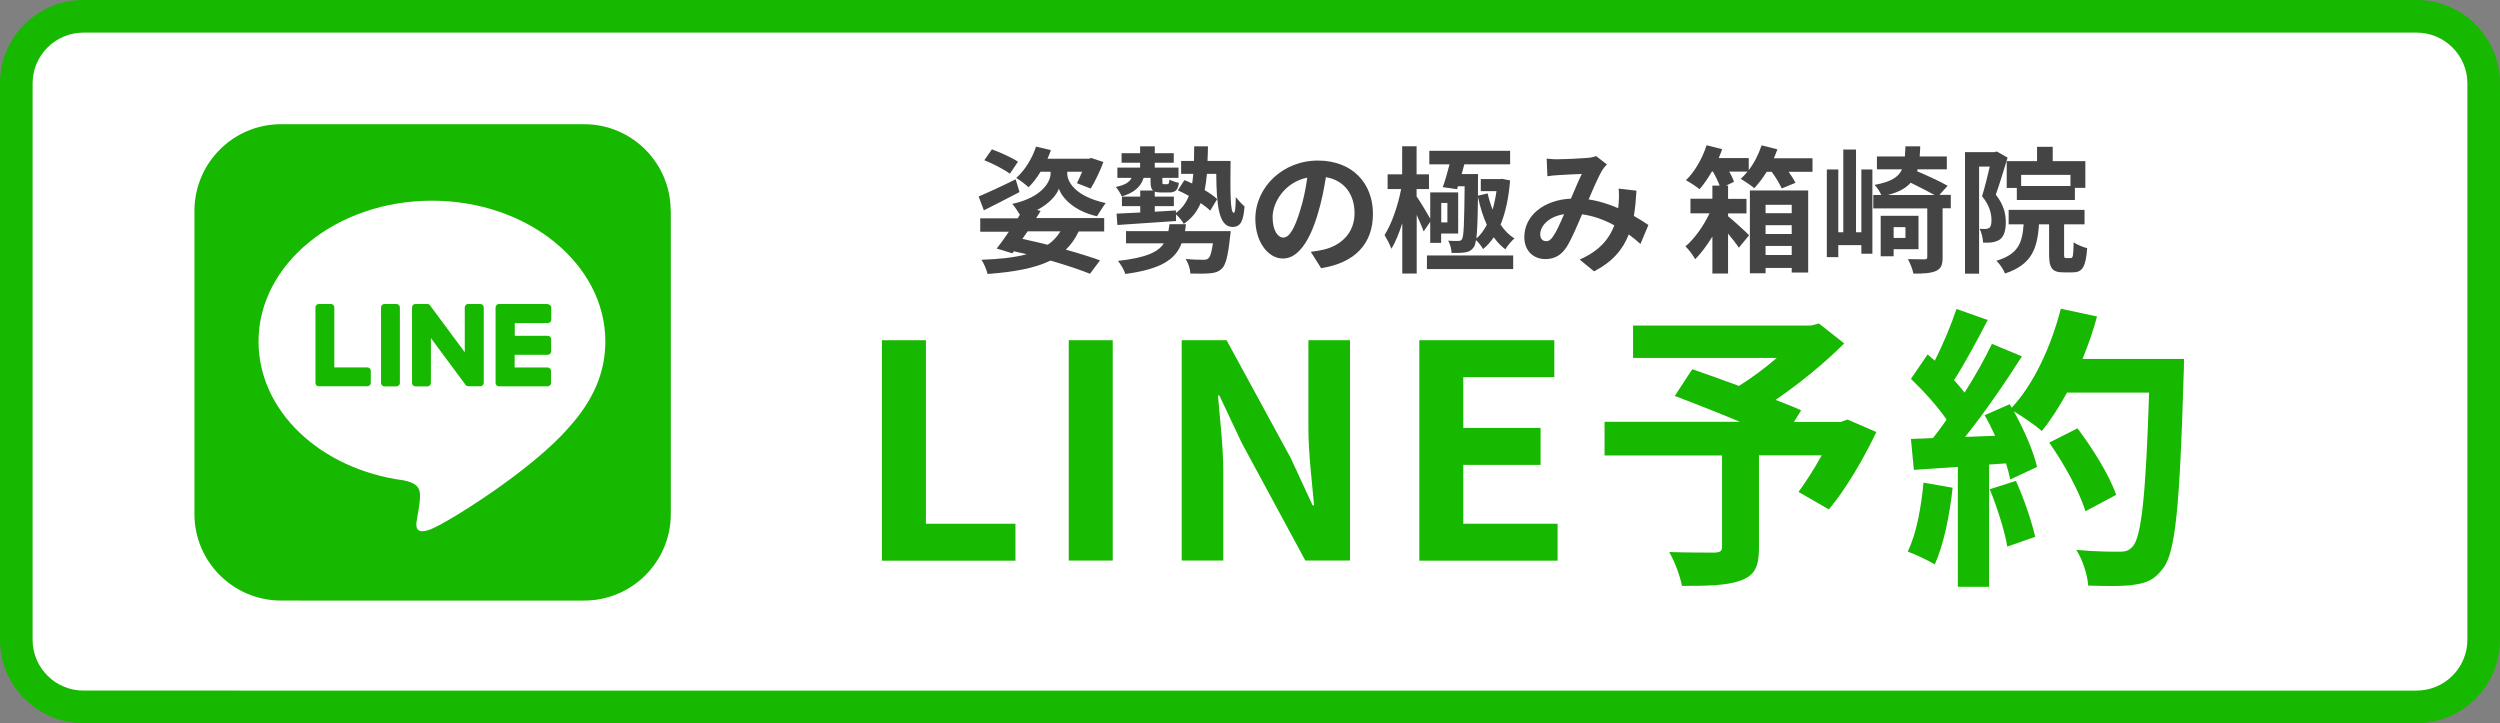 <?xml version="1.0" encoding="UTF-8"?><svg id="_イヤー_2" xmlns="http://www.w3.org/2000/svg" viewBox="0 0 220 63.65"><rect x="0" y="0" width="220" height="63.65" fill="#808080" stroke="none"/><defs><style>.cls-1{fill:#fff;}.cls-2{fill:#17b800;}.cls-3{fill:#444;}</style></defs><g id="_イヤー_1-2"><g><path class="cls-1" d="M7.34,1.44H212.66c3.26,0,5.91,2.65,5.91,5.91V56.31c0,3.26-2.65,5.9-5.9,5.9H7.34c-3.26,0-5.91-2.65-5.91-5.91V7.34C1.44,4.08,4.08,1.44,7.34,1.44Z"/><path class="cls-2" d="M212.66,2.87c2.46,0,4.47,2,4.47,4.47V56.3c0,2.46-2,4.47-4.47,4.47H7.34c-2.46,0-4.47-2-4.47-4.47V7.34c0-2.46,2-4.47,4.47-4.47H212.66m0-2.87H7.34C3.29,0,0,3.29,0,7.34V56.3c0,4.05,3.29,7.34,7.34,7.34H212.66c4.05,0,7.34-3.29,7.34-7.34V7.34c0-4.05-3.29-7.34-7.34-7.34h0Z"/></g><g><path id="Icon_awesome-line" class="cls-2" d="M42.57,27.04v6.65c0,.16-.13,.3-.29,.3h-1.07c-.1,0-.19-.05-.24-.12l-3.05-4.12v3.95c0,.16-.13,.3-.29,.3h-1.07c-.16,0-.3-.13-.3-.29h0v-6.66c0-.16,.13-.3,.29-.3h1.06c.1,0,.19,.05,.24,.13l3.05,4.12v-3.95c0-.16,.13-.3,.29-.3h1.07c.16,0,.3,.12,.31,.28h0Zm-7.67-.29h-1.07c-.16,0-.3,.13-.3,.29h0v6.66c0,.16,.13,.3,.29,.3h1.07c.16,0,.3-.13,.3-.29h0v-6.66c0-.16-.13-.3-.3-.3Zm-2.57,5.58h-2.91v-5.28c0-.16-.13-.3-.29-.3h-1.07c-.16,0-.3,.13-.3,.29h0v6.66c0,.08,.03,.15,.08,.21,.06,.05,.13,.08,.21,.08h4.28c.16,0,.3-.13,.3-.29h0v-1.07c0-.16-.13-.29-.29-.3Zm15.86-5.58h-4.28c-.16,0-.3,.13-.3,.3v6.65c0,.16,.13,.3,.3,.3h4.28c.16,0,.3-.13,.3-.29h0v-1.07c0-.16-.13-.3-.29-.3h-2.91v-1.12h2.91c.16,0,.3-.13,.3-.29h0v-1.08c0-.16-.13-.3-.29-.3h-2.91v-1.12h2.91c.16,0,.3-.13,.3-.29h0v-1.07c0-.16-.14-.29-.3-.3Zm10.84-8.17v26.69c-.02,4.2-3.44,7.59-7.64,7.58H24.69c-4.2-.03-7.59-3.44-7.58-7.64V18.51c.03-4.2,3.44-7.59,7.64-7.58h26.69c4.2,.02,7.59,3.44,7.58,7.64Zm-5.76,11.47c0-6.83-6.85-12.39-15.26-12.39s-15.26,5.56-15.26,12.39c0,6.12,5.43,11.24,12.76,12.22,1.79,.38,1.58,1.04,1.18,3.44-.07,.38-.31,1.51,1.32,.82s8.79-5.17,12-8.86c2.21-2.43,3.26-4.89,3.26-7.62Z"/><g><path class="cls-2" d="M77.61,29.94h3.87v16.15h7.88v3.25h-11.75V29.94Z"/><path class="cls-2" d="M94.05,29.94h3.87v19.39h-3.87V29.94Z"/><path class="cls-2" d="M103.99,29.94h3.95l5.63,10.34,1.94,4.19h.13c-.18-2.02-.5-4.58-.5-6.78v-7.75h3.66v19.39h-3.93l-5.6-10.36-1.96-4.16h-.13c.18,2.09,.47,4.53,.47,6.75v7.77h-3.66V29.94Z"/><path class="cls-2" d="M124.9,29.94h11.88v3.25h-8.01v4.47h6.8v3.25h-6.8v5.18h8.3v3.25h-12.17V29.94Z"/><path class="cls-2" d="M165.13,38c-1.18,2.46-2.72,5.08-4.19,6.83l-2.67-1.54c.63-.86,1.39-2.04,2.04-3.22h-5.52v8.14c0,1.65-.37,2.43-1.62,2.88-1.2,.44-2.9,.47-5.16,.47-.16-.89-.65-2.17-1.12-2.98,1.54,.05,3.48,.05,4,.05,.5-.03,.65-.13,.65-.52v-8.03h-10.34v-2.96h11.91c-1.94-.81-4.06-1.65-5.73-2.28l1.54-2.35c1.18,.42,2.64,.92,4.11,1.47,1.13-.71,2.3-1.57,3.32-2.46h-12.64v-2.85h15.65l.71-.18,2.22,1.75c-1.67,1.67-3.85,3.48-6.04,4.97,.86,.34,1.65,.63,2.25,.92l-.63,1.02h4.13l.58-.21,2.54,1.1Z"/><path class="cls-2" d="M171.83,42.92c-.26,2.46-.81,5.08-1.57,6.75-.55-.34-1.7-.89-2.38-1.13,.76-1.54,1.18-3.87,1.39-6.07l2.56,.45Zm20.36-11.33s0,1.05-.03,1.44c-.34,11.46-.71,15.6-1.81,16.98-.73,.99-1.41,1.28-2.51,1.44-.94,.16-2.56,.13-4.08,.08-.05-.89-.47-2.25-1.05-3.14,1.65,.16,3.14,.16,3.85,.16,.5,0,.79-.1,1.1-.44,.79-.81,1.18-4.63,1.46-13.56h-7.22c-.71,1.28-1.44,2.43-2.22,3.38-.52-.47-1.67-1.26-2.46-1.73,.92,1.65,1.75,3.58,2.04,4.89l-2.36,1.1c-.08-.42-.21-.89-.37-1.41l-1.49,.1v10.76h-2.75v-10.55l-3.87,.26-.26-2.72,1.94-.08c.39-.5,.81-1.05,1.2-1.62-.76-1.13-2.04-2.54-3.14-3.59l1.47-2.15c.21,.18,.42,.37,.63,.55,.73-1.44,1.46-3.19,1.91-4.55l2.75,.97c-.94,1.81-2.02,3.82-2.96,5.29,.34,.37,.65,.76,.92,1.1,.94-1.47,1.78-2.98,2.41-4.29l2.64,1.1c-1.46,2.3-3.3,4.97-5,7.09l2.64-.1c-.29-.63-.6-1.26-.92-1.81l2.2-.97,.18,.31c1.94-2.07,3.48-5.42,4.32-8.71l3.19,.68c-.34,1.28-.79,2.54-1.28,3.74h8.92Zm-14.79,10.73c.71,1.54,1.39,3.58,1.7,4.92l-2.46,.86c-.21-1.33-.89-3.45-1.54-5.05l2.3-.73Zm6.12,2.67c-.5-1.65-1.86-4.16-3.19-6.04l2.49-1.26c1.36,1.81,2.85,4.21,3.4,5.86l-2.7,1.44Z"/></g><g><path class="cls-3" d="M89.72,16.9c-1.06,.56-2.21,1.14-3.14,1.61l-.46-1.22c.83-.35,2.07-.92,3.26-1.51l.34,1.13Zm1.87,1.64c-.13,.22-.26,.43-.41,.65h5.99v1.18h-2.25c-.3,.64-.67,1.16-1.13,1.6,1.16,.32,2.21,.65,3.01,.94l-.88,1.18c-.91-.36-2.12-.77-3.48-1.16-1.36,.67-3.17,1-5.53,1.18-.11-.42-.32-.92-.54-1.25,1.6-.06,2.93-.2,3.99-.49-.37-.08-.76-.18-1.14-.26l-.13,.18-1.38-.42c.32-.41,.7-.92,1.07-1.48h-2.52v-1.18h3.3l.19-.31c-.17-.29-.46-.72-.67-.96,2.73-.59,3.37-2.05,3.37-2.64v-.19h-.88c-.32,.53-.68,1-1.06,1.37-.24-.23-.77-.64-1.08-.82,.74-.66,1.4-1.7,1.74-2.76l1.31,.31c-.08,.25-.19,.5-.3,.76h3.63l.22-.07,1.07,.36c-.31,.82-.74,1.73-1.12,2.33l-1.21-.47c.14-.28,.31-.64,.46-1.01h-1.31v.19c0,.56,.52,1.94,3.38,2.57-.24,.31-.56,.85-.77,1.16-2.06-.47-3.07-1.64-3.35-2.42-.19,.54-.83,1.31-1.92,1.87l.31,.08Zm-2.72-3.25c-.48-.37-1.48-.88-2.25-1.19l.67-.96c.74,.28,1.77,.73,2.29,1.09l-.71,1.06Zm1.56,5.07c-.16,.23-.3,.44-.46,.66,.74,.16,1.5,.34,2.23,.52,.46-.31,.82-.7,1.12-1.18h-2.89Z"/><path class="cls-3" d="M108.29,14.16c-.02,2.49-.05,4.57,.28,4.57,.13,.01,.17-.59,.18-1.38,.23,.29,.53,.61,.77,.82-.1,1.21-.3,1.8-1.06,1.8-1.24,0-1.4-1.99-1.43-4.67h-.82c-.05,.52-.11,1-.2,1.43,.44,.26,.84,.54,1.1,.79l-.61,1.02c-.2-.2-.5-.44-.84-.67-.31,.74-.78,1.35-1.49,1.83-.13-.25-.43-.62-.68-.83v.58c-1.86,.13-3.79,.25-5.16,.35l-.07-1c.58-.02,1.29-.06,2.08-.1v-.56h-1.61v-.84h1.61v-.53h1.14c-.18-.14-.23-.4-.23-.8v-.32h-.61c-.25,.83-.91,1.34-1.92,1.63-.1-.22-.35-.64-.53-.83,.68-.13,1.2-.37,1.39-.8h-1.25v-.9h2v-.43h-1.63v-.84h1.63v-.6h1.29v.6h1.67v.84h-1.67v.43h2.09v.9h-1.42v.32c0,.23,.01,.24,.13,.24h.29c.13,0,.17-.06,.2-.41,.19,.12,.58,.24,.83,.29-.07,.65-.32,.85-.88,.85h-.62c-.28,0-.48-.02-.62-.08v.44h1.68v.84h-1.68v.49l1.86-.11v.22c.55-.4,.9-.9,1.14-1.5-.32-.19-.66-.35-.97-.49l.58-.9c.22,.08,.44,.19,.68,.3,.04-.26,.07-.55,.1-.85h-1.07v-1.14h1.13c.01-.41,.02-.83,.02-1.28h1.21c-.01,.44-.01,.88-.04,1.28h2.01Zm.01,6.18s-.02,.36-.06,.54c-.17,1.63-.37,2.43-.72,2.76-.3,.29-.62,.38-1.06,.41-.37,.04-1.02,.04-1.71,.02-.01-.41-.18-.92-.41-1.28,.61,.06,1.25,.07,1.51,.07,.23,0,.35-.01,.48-.12,.17-.13,.29-.53,.41-1.33h-2.76c-.54,1.42-1.78,2.27-4.95,2.7-.1-.35-.41-.86-.65-1.15,2.45-.28,3.53-.76,4.04-1.55h-3.33v-1.07h3.73c.04-.19,.07-.4,.1-.61h1.44c-.02,.22-.05,.42-.08,.61h4.03Z"/><path class="cls-3" d="M116.25,23.59l-.9-1.43c.46-.05,.79-.12,1.12-.19,1.54-.36,2.73-1.46,2.73-3.21,0-1.66-.9-2.89-2.52-3.17-.17,1.02-.37,2.12-.72,3.25-.72,2.42-1.75,3.91-3.06,3.91s-2.43-1.46-2.43-3.49c0-2.77,2.4-5.13,5.5-5.13s4.85,2.06,4.85,4.68-1.55,4.32-4.57,4.79Zm-3.3-2.69c.5,0,.97-.76,1.46-2.37,.28-.89,.5-1.91,.63-2.9-1.98,.41-3.05,2.16-3.05,3.48,0,1.21,.48,1.8,.95,1.8Z"/><path class="cls-3" d="M125.28,20.37c-.12-.36-.37-.92-.61-1.46v5.16h-1.27v-4.43c-.28,.88-.6,1.68-.96,2.25-.13-.37-.41-.89-.6-1.21,.62-.95,1.19-2.61,1.46-4.04h-1.19v-1.3h1.28v-2.47h1.27v2.47h1.09v1.3h-1.09v.64c.29,.42,.94,1.49,1.2,1.96v-2.31h2.46v3.62h-1.5v.82h-.96v-1.85l-.59,.86Zm.29,2.11h7.59v1.2h-7.59v-1.2Zm1.39-6c.2-.55,.42-1.31,.6-2.02h-1.78v-1.19h7.11v1.19h-4.03c-.07,.29-.16,.58-.23,.86h1.44s-.01,.37-.01,.53v1.37l.85-.2c.11,.49,.26,.97,.44,1.43,.14-.5,.26-1.06,.34-1.63h-1.38v-1.06h1.68l.2-.02,.7,.14c-.13,1.56-.41,2.85-.84,3.89,.34,.5,.74,.92,1.22,1.21-.26,.22-.61,.65-.8,.96-.38-.28-.72-.64-1.02-1.06-.28,.41-.59,.76-.94,1.04-.13-.24-.4-.59-.62-.79-.05,.3-.11,.48-.18,.6-.22,.31-.44,.43-.77,.48-.3,.05-.74,.06-1.2,.05-.01-.32-.13-.79-.3-1.08,.38,.02,.7,.04,.88,.02,.16,.01,.25-.02,.34-.16,.16-.26,.19-1.42,.23-4.65h-.59l-.08,.26-1.26-.18Zm-.13,1.38v1.71h.54v-1.71h-.54Zm3.23-.54c-.02,1.88-.06,3.01-.14,3.67,.36-.3,.66-.72,.92-1.21-.34-.74-.59-1.57-.78-2.46Z"/><path class="cls-3" d="M137.11,14.01c.68,0,1.95-.06,2.52-.11,.3-.01,.61-.08,.82-.17l.96,.74c-.17,.18-.31,.34-.41,.5-.31,.52-.77,1.56-1.2,2.58,.93,.14,1.82,.43,2.6,.77,.01-.14,.02-.28,.04-.41,.04-.47,.04-.95,0-1.31l1.57,.18c-.05,.8-.11,1.55-.23,2.22,.5,.29,.94,.56,1.28,.8l-.7,1.67c-.31-.29-.66-.56-1.03-.84-.53,1.36-1.44,2.41-3.05,3.25l-1.27-1.04c1.81-.78,2.65-1.92,3.05-3.01-.85-.47-1.81-.83-2.84-.97-.43,1.02-.94,2.22-1.36,2.88-.48,.72-1.05,1.06-1.87,1.06-1.05,0-1.85-.73-1.85-1.94,0-1.86,1.69-3.27,4.1-3.38,.34-.79,.68-1.61,.96-2.17-.48,.02-1.51,.06-2.06,.1-.24,.01-.66,.05-.97,.1l-.06-1.55c.32,.04,.73,.06,1,.06Zm-1.06,7.22c.24,0,.41-.12,.62-.42,.31-.44,.64-1.2,.97-1.96-1.34,.2-2.1,1.02-2.1,1.77,0,.4,.23,.6,.5,.6Z"/><path class="cls-3" d="M159.5,13.93v1.19h-2.1c.25,.35,.47,.7,.6,.97l-1.21,.49c-.17-.38-.52-.98-.88-1.46h-.44c-.34,.55-.72,1.04-1.09,1.44-.28-.24-.88-.64-1.2-.82,.2-.18,.41-.4,.6-.64h-1.61c.19,.32,.34,.65,.42,.9l-.71,.34h.19v1.16h1.62v1.28h-1.62v.25c.54,.43,1.58,1.39,1.85,1.67l-.9,1.1c-.22-.34-.58-.79-.95-1.24v3.51h-1.38v-3.25c-.47,.76-1,1.48-1.51,1.99-.2-.35-.56-.85-.86-1.13,.77-.64,1.61-1.81,2.12-2.91h-1.68v-1.28h1.93v-1.16h.64c-.14-.37-.36-.83-.6-1.24h-.08c-.35,.6-.72,1.14-1.09,1.56-.28-.23-.85-.61-1.2-.79,.77-.73,1.45-1.92,1.82-3.08l1.37,.35c-.1,.25-.18,.52-.3,.78h2.64v1.06c.49-.64,.88-1.42,1.13-2.18l1.39,.35c-.1,.26-.19,.53-.31,.79h3.41Zm-5.51,2.83h5.13v7.22h-1.45v-.4h-2.3v.47h-1.38v-7.29Zm1.38,1.26v.74h2.3v-.74h-2.3Zm2.3,2.57v-.77h-2.3v.77h2.3Zm0,1.85v-.8h-2.3v.8h2.3Z"/><path class="cls-3" d="M163.8,14.91h.97v7.42h-.97v-.76h-2.03v1.06h-1.01v-7.72h1.01v5.53h.44v-7.28h1.12v7.28h.47v-5.53Zm7.87,3.42h-.72v4.31c0,.66-.13,1.01-.6,1.21-.46,.2-1.09,.23-1.97,.23-.06-.37-.3-.92-.48-1.28,.62,.02,1.26,.02,1.46,.02,.18,0,.24-.05,.24-.2v-4.28h-4.75v-1.18h.7c-.12-.3-.38-.68-.59-.89,1.43-.26,2.1-.67,2.42-1.37h-2.21v-1.13h2.46c.02-.26,.04-.56,.05-.89h1.3c-.01,.31-.02,.61-.05,.89h2.39v1.13h-2.57l-.05,.17c.9,.38,2.06,.91,2.69,1.28l-.72,.8h1v1.18Zm-5.03,3.6v.62h-1.14v-3.56h3.33v2.94h-2.19Zm3.6-4.77c-.56-.31-1.37-.72-2.1-1.08-.42,.48-1.06,.83-2.01,1.08h4.11Zm-3.6,2.83v.95h1.04v-.95h-1.04Z"/><path class="cls-3" d="M176.67,13.87c-.31,1.02-.71,2.33-1.04,3.26,.72,.91,.88,1.72,.88,2.41,0,.77-.16,1.27-.53,1.54-.19,.13-.42,.2-.7,.25-.2,.02-.49,.04-.77,.02-.01-.34-.12-.88-.31-1.21,.22,.01,.37,.01,.53,.01,.13-.01,.24-.04,.34-.11,.13-.1,.18-.34,.18-.67,0-.55-.16-1.29-.83-2.1,.24-.76,.49-1.8,.68-2.61h-.94v9.42h-1.24V13.39h2.6l.2-.06,.94,.54Zm5.56,8.84c.19,0,.23-.18,.25-1.4,.26,.22,.84,.44,1.19,.53-.12,1.68-.43,2.13-1.28,2.13h-.8c-1.04,0-1.27-.41-1.27-1.63v-2.6h-.89c-.14,2.17-.65,3.55-2.99,4.33-.12-.34-.47-.86-.76-1.12,1.92-.58,2.28-1.55,2.4-3.21h-1.32v-1.27h6.68v1.27h-1.8v2.59c0,.35,.02,.38,.19,.38h.4Zm-2.97-8.53v-1.26h1.38v1.26h2.87v2.35h-.92v1.07h-5.11v-1.06h-.89v-2.36h2.67Zm2.94,1.21h-4.34v.98h4.34v-.98Z"/></g></g></g></svg>